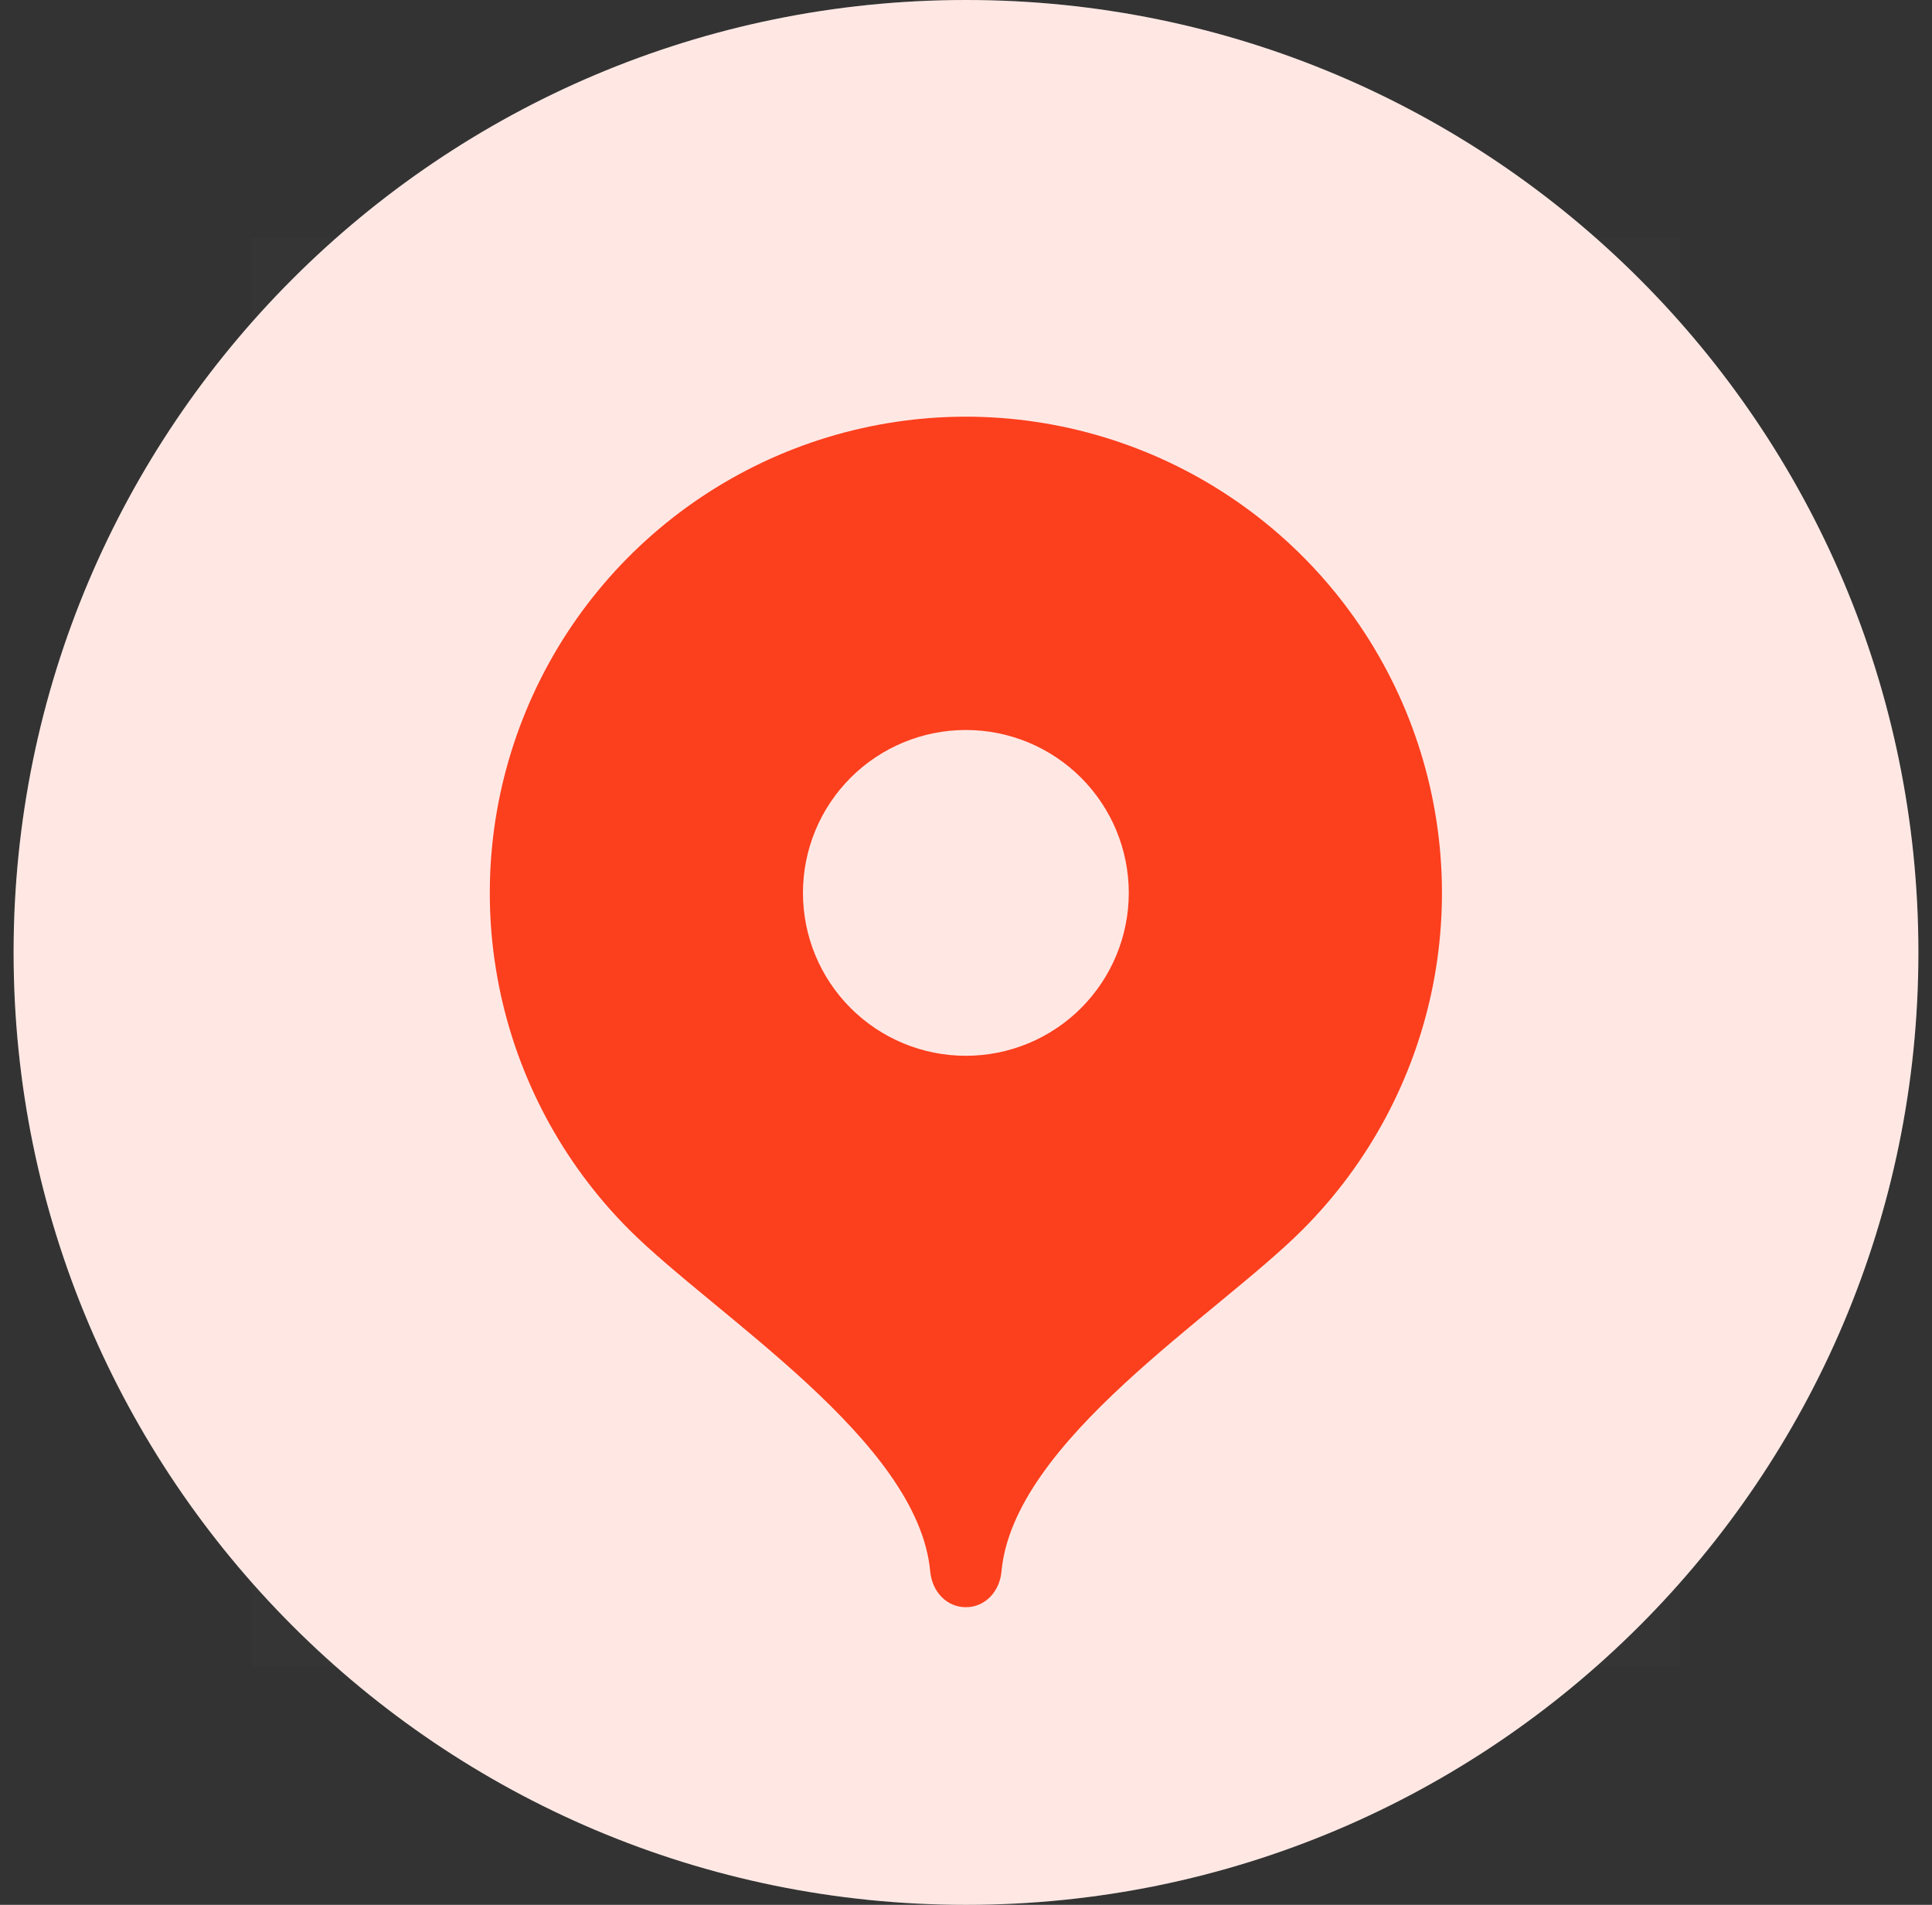 <?xml version="1.0" encoding="UTF-8"?> <svg xmlns="http://www.w3.org/2000/svg" width="71" height="70" viewBox="0 0 71 70" fill="none"><rect x="0" y="0" width="71" height="70" fill="#333333" stroke="none"/> <path d="M35.5 70C54.83 70 70.5 54.33 70.5 35C70.5 15.67 54.83 0 35.5 0C16.17 0 0.5 15.67 0.5 35C0.5 54.33 16.17 70 35.5 70Z" fill="white"></path> <path opacity="0.12" d="M35.5 70C54.83 70 70.5 54.33 70.5 35C70.5 15.67 54.83 0 35.5 0C16.17 0 0.5 15.67 0.5 35C0.5 54.33 16.17 70 35.5 70Z" fill="#FC3F1D"></path> <rect opacity="0.01" x="9.25" y="8.75" width="52.5" height="52.5" fill="white"></rect> <path d="M35.495 15.312C32.035 15.314 28.653 16.341 25.777 18.264C22.9 20.187 20.658 22.919 19.334 26.115C18.009 29.312 17.661 32.829 18.335 36.223C19.008 39.616 20.672 42.734 23.116 45.183C26.286 48.352 33.745 52.938 34.186 57.754C34.252 58.473 34.775 59.062 35.495 59.062C36.214 59.062 36.739 58.473 36.803 57.754C37.245 52.938 44.698 48.36 47.865 45.193C50.312 42.745 51.979 39.627 52.655 36.232C53.33 32.838 52.984 29.319 51.66 26.121C50.336 22.923 48.094 20.189 45.216 18.265C42.339 16.341 38.956 15.314 35.495 15.312V15.312ZM35.495 38.799C34.709 38.799 33.93 38.645 33.204 38.344C32.477 38.043 31.817 37.602 31.261 37.046C30.705 36.49 30.264 35.83 29.963 35.104C29.663 34.377 29.508 33.599 29.508 32.812C29.508 32.026 29.663 31.248 29.963 30.521C30.264 29.795 30.705 29.135 31.261 28.579C31.817 28.023 32.477 27.582 33.204 27.281C33.93 26.98 34.709 26.826 35.495 26.826C37.083 26.826 38.605 27.456 39.728 28.579C40.851 29.702 41.482 31.225 41.482 32.812C41.482 34.4 40.851 35.923 39.728 37.046C38.605 38.169 37.083 38.799 35.495 38.799V38.799Z" fill="#FC3F1D"></path> </svg> 